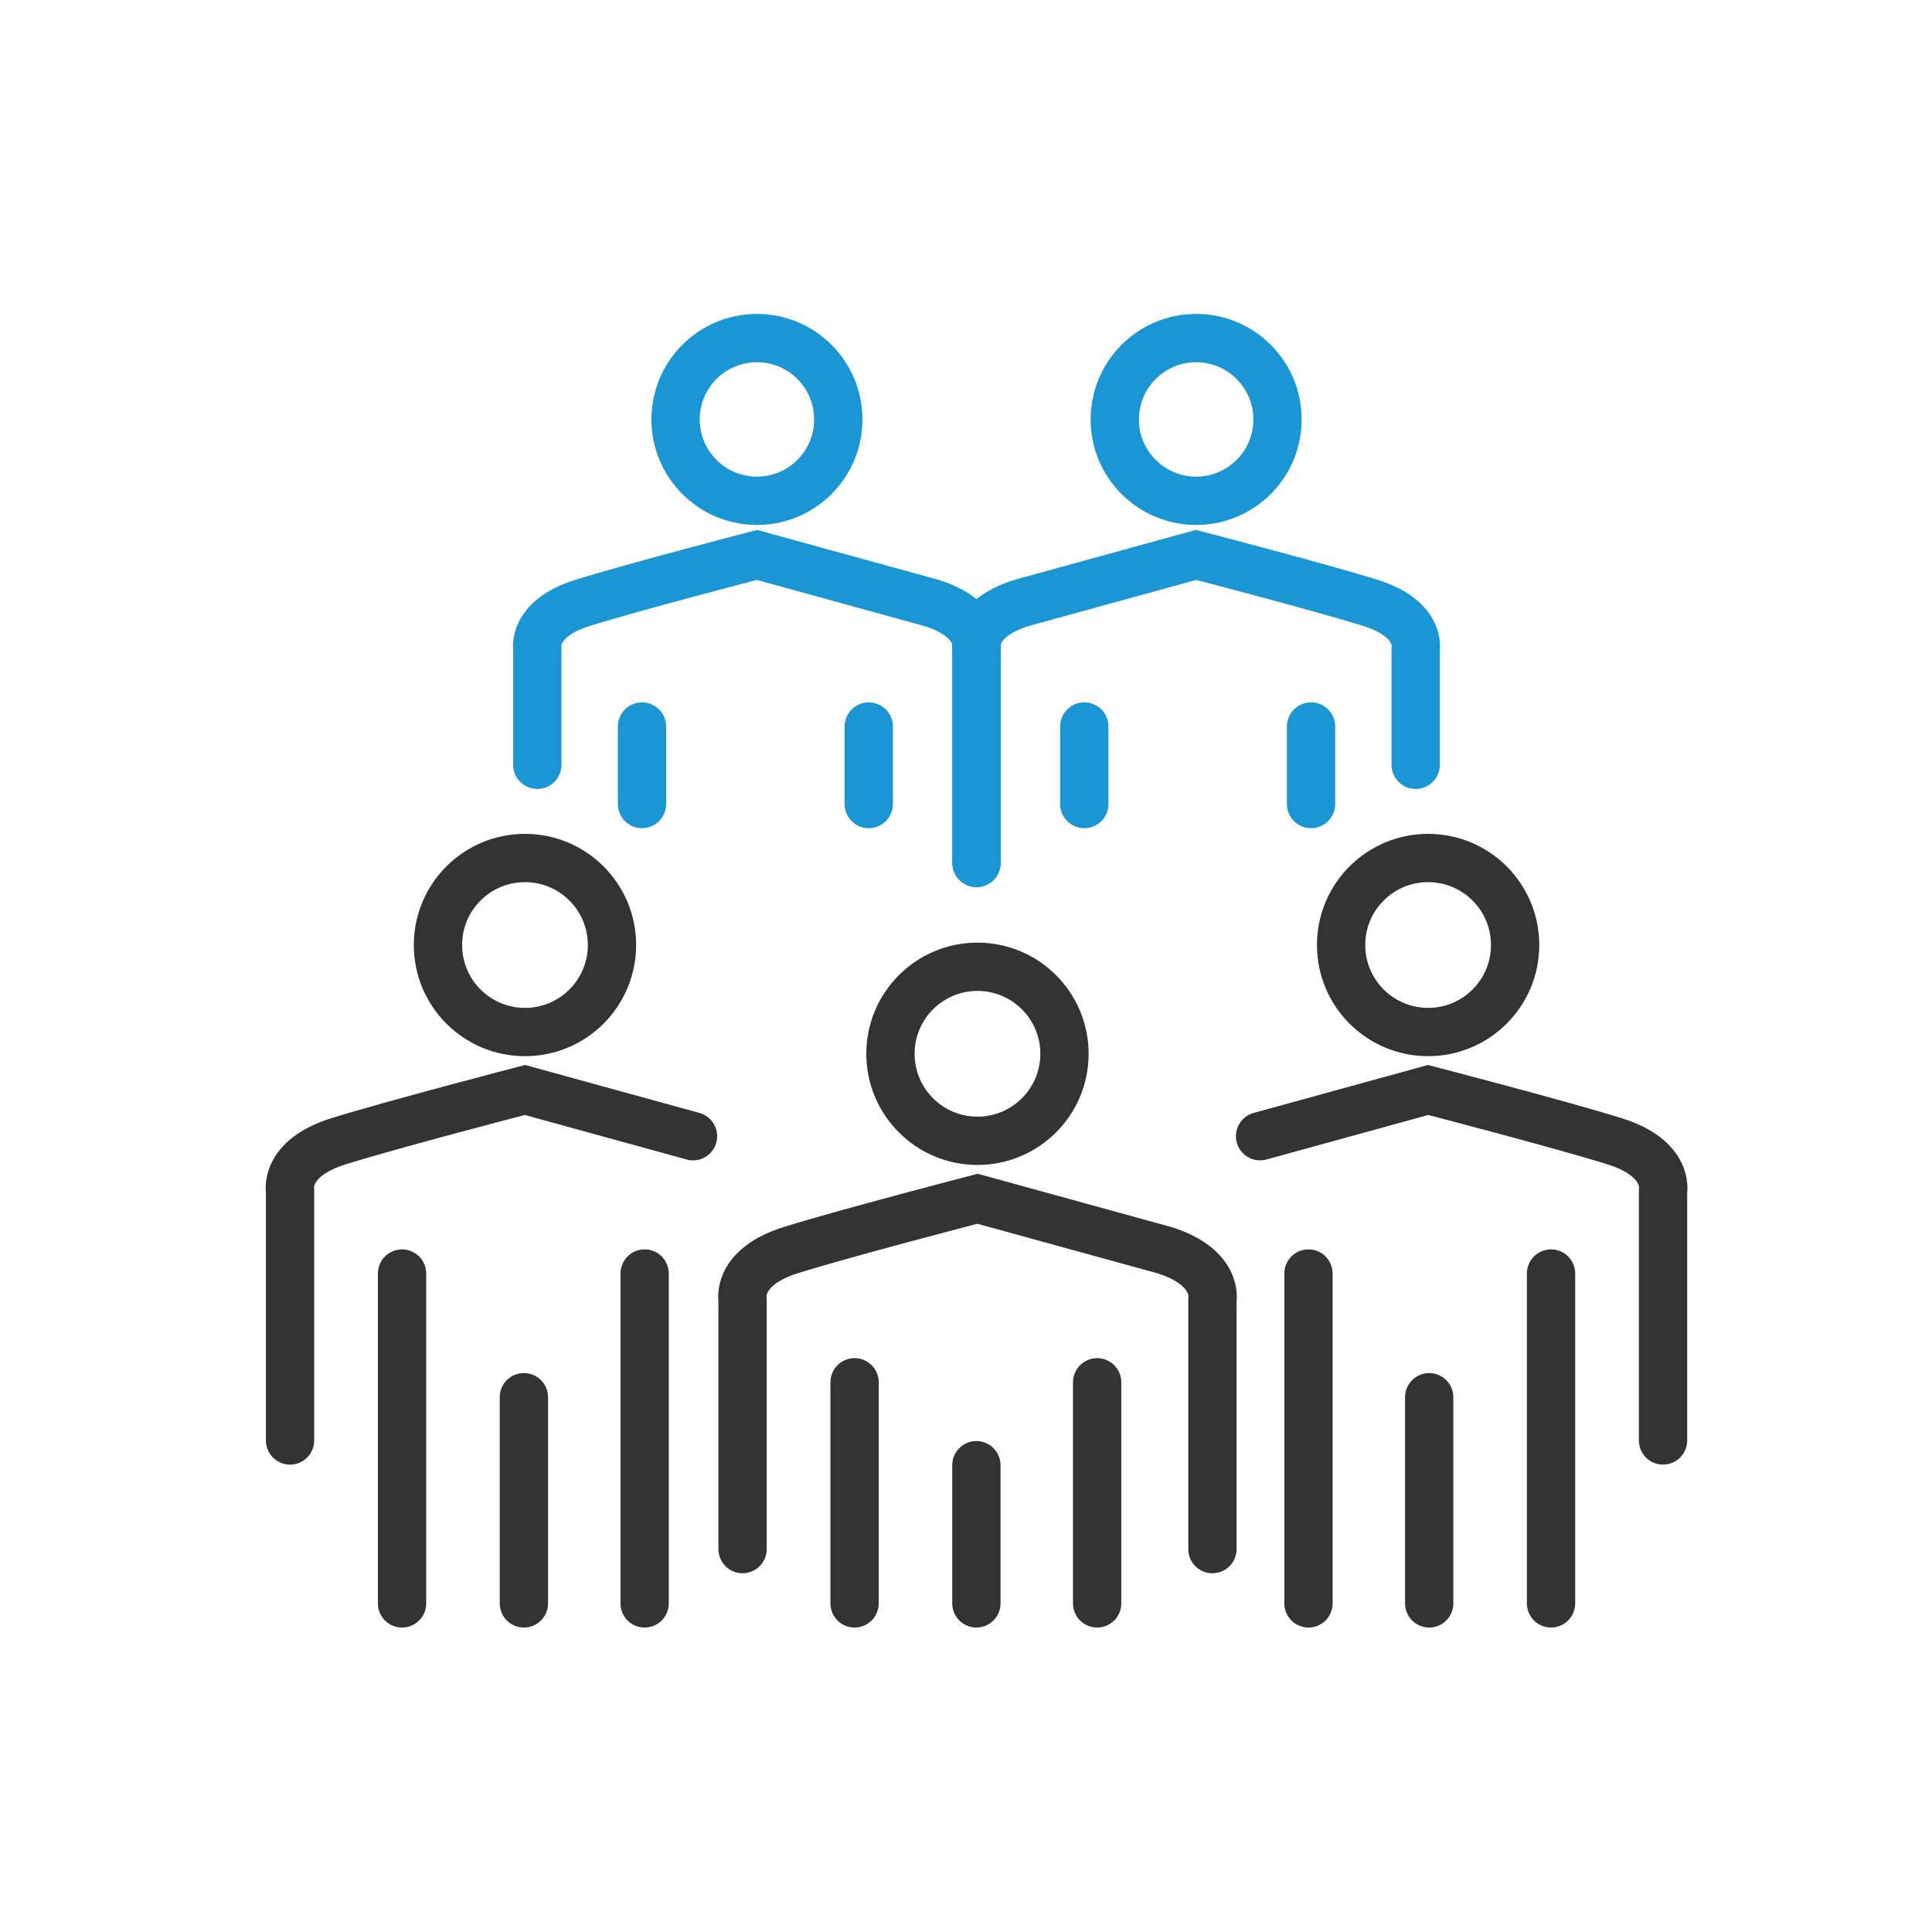 <svg xmlns="http://www.w3.org/2000/svg" xmlns:xlink="http://www.w3.org/1999/xlink" width="80" height="80" viewBox="0 0 80 80">
  <defs>
    <clipPath id="clip-icon-apollo-exclusive-1">
      <rect width="80" height="80"/>
    </clipPath>
  </defs>
  <g id="icon-apollo-exclusive-1" clip-path="url(#clip-icon-apollo-exclusive-1)">
    <g id="Group_8028" data-name="Group 8028" transform="translate(-120.828 -332.041)" opacity="0.998">
      <g id="Group_8026" data-name="Group 8026" transform="translate(143.067 346.04)">
        <circle id="Ellipse_1114" data-name="Ellipse 1114" cx="3.369" cy="3.369" r="3.369" transform="translate(5.735)" fill="none" stroke="#1a96d5" stroke-linecap="round" stroke-miterlimit="10" stroke-width="2"/>
        <path id="Path_7192" data-name="Path 7192" d="M145.437,365.78v-4.775s-.253-1.263,1.863-1.926,7.232-1.99,7.232-1.99l7.23,1.99c2.116.663,1.864,1.926,1.864,1.926v8.838" transform="translate(-145.427 -348.11)" fill="none" stroke="#1a96d5" stroke-linecap="round" stroke-miterlimit="10" stroke-width="2"/>
        <line id="Line_698" data-name="Line 698" y2="3.209" transform="translate(4.345 16.085)" fill="none" stroke="#1a96d5" stroke-linecap="round" stroke-miterlimit="10" stroke-width="2"/>
        <line id="Line_699" data-name="Line 699" y2="3.209" transform="translate(13.735 16.085)" fill="none" stroke="#1a96d5" stroke-linecap="round" stroke-miterlimit="10" stroke-width="2"/>
        <circle id="Ellipse_1115" data-name="Ellipse 1115" cx="3.369" cy="3.369" r="3.369" transform="translate(23.922)" fill="none" stroke="#1a96d5" stroke-linecap="round" stroke-miterlimit="10" stroke-width="2"/>
        <path id="Path_7193" data-name="Path 7193" d="M186,365.78v-4.775s.253-1.263-1.863-1.926-7.232-1.99-7.232-1.99l-7.23,1.99c-2.116.663-1.863,1.926-1.863,1.926v8.838" transform="translate(-149.619 -348.11)" fill="none" stroke="#1a96d5" stroke-linecap="round" stroke-miterlimit="10" stroke-width="2"/>
        <line id="Line_700" data-name="Line 700" y2="3.209" transform="translate(32.049 16.085)" fill="none" stroke="#1a96d5" stroke-linecap="round" stroke-miterlimit="10" stroke-width="2"/>
        <line id="Line_701" data-name="Line 701" y2="3.209" transform="translate(22.659 16.085)" fill="none" stroke="#1a96d5" stroke-linecap="round" stroke-miterlimit="10" stroke-width="2"/>
      </g>
      <g id="Group_8027" data-name="Group 8027" transform="translate(132.828 367.569)">
        <circle id="Ellipse_1116" data-name="Ellipse 1116" cx="3.603" cy="3.603" r="3.603" transform="translate(24.872 4.504)" fill="none" stroke="#333" stroke-linecap="round" stroke-miterlimit="10" stroke-width="2"/>
        <path id="Path_7194" data-name="Path 7194" d="M155.894,404.4V394.081s-.271-1.351,1.993-2.06,7.736-2.128,7.736-2.128l7.734,2.128c2.263.71,1.993,2.06,1.993,2.06V404.4" transform="translate(-137.146 -375.783)" fill="none" stroke="#333" stroke-linecap="round" stroke-miterlimit="10" stroke-width="2"/>
        <line id="Line_702" data-name="Line 702" y2="9.155" transform="translate(23.386 21.71)" fill="none" stroke="#333" stroke-linecap="round" stroke-miterlimit="10" stroke-width="2"/>
        <line id="Line_703" data-name="Line 703" y2="9.155" transform="translate(33.43 21.71)" fill="none" stroke="#333" stroke-linecap="round" stroke-miterlimit="10" stroke-width="2"/>
        <line id="Line_704" data-name="Line 704" y2="5.722" transform="translate(28.43 25.143)" fill="none" stroke="#333" stroke-linecap="round" stroke-miterlimit="10" stroke-width="2"/>
        <circle id="Ellipse_1117" data-name="Ellipse 1117" cx="3.603" cy="3.603" r="3.603" transform="translate(6.135)" fill="none" stroke="#333" stroke-linecap="round" stroke-miterlimit="10" stroke-width="2"/>
        <path id="Path_7195" data-name="Path 7195" d="M132.838,398.862V388.539s-.271-1.352,1.993-2.061,7.736-2.128,7.736-2.128l6.957,1.914" transform="translate(-132.828 -374.744)" fill="none" stroke="#333" stroke-linecap="round" stroke-miterlimit="10" stroke-width="2"/>
        <line id="Line_705" data-name="Line 705" y2="13.659" transform="translate(4.648 17.206)" fill="none" stroke="#333" stroke-linecap="round" stroke-miterlimit="10" stroke-width="2"/>
        <line id="Line_706" data-name="Line 706" y2="13.659" transform="translate(14.693 17.206)" fill="none" stroke="#333" stroke-linecap="round" stroke-miterlimit="10" stroke-width="2"/>
        <line id="Line_707" data-name="Line 707" y2="8.537" transform="translate(9.693 22.328)" fill="none" stroke="#333" stroke-linecap="round" stroke-miterlimit="10" stroke-width="2"/>
        <circle id="Ellipse_1118" data-name="Ellipse 1118" cx="3.603" cy="3.603" r="3.603" transform="translate(43.532)" fill="none" stroke="#333" stroke-linecap="round" stroke-miterlimit="10" stroke-width="2"/>
        <path id="Path_7196" data-name="Path 7196" d="M198.951,398.862V388.539s.271-1.352-1.993-2.061-7.736-2.128-7.736-2.128l-6.957,1.914" transform="translate(-142.088 -374.744)" fill="none" stroke="#333" stroke-linecap="round" stroke-miterlimit="10" stroke-width="2"/>
        <line id="Line_708" data-name="Line 708" y2="13.659" transform="translate(52.225 17.206)" fill="none" stroke="#333" stroke-linecap="round" stroke-miterlimit="10" stroke-width="2"/>
        <line id="Line_709" data-name="Line 709" y2="13.659" transform="translate(42.181 17.206)" fill="none" stroke="#333" stroke-linecap="round" stroke-miterlimit="10" stroke-width="2"/>
        <line id="Line_710" data-name="Line 710" y2="8.537" transform="translate(47.18 22.328)" fill="none" stroke="#333" stroke-linecap="round" stroke-miterlimit="10" stroke-width="2"/>
      </g>
    </g>
  </g>
</svg>
